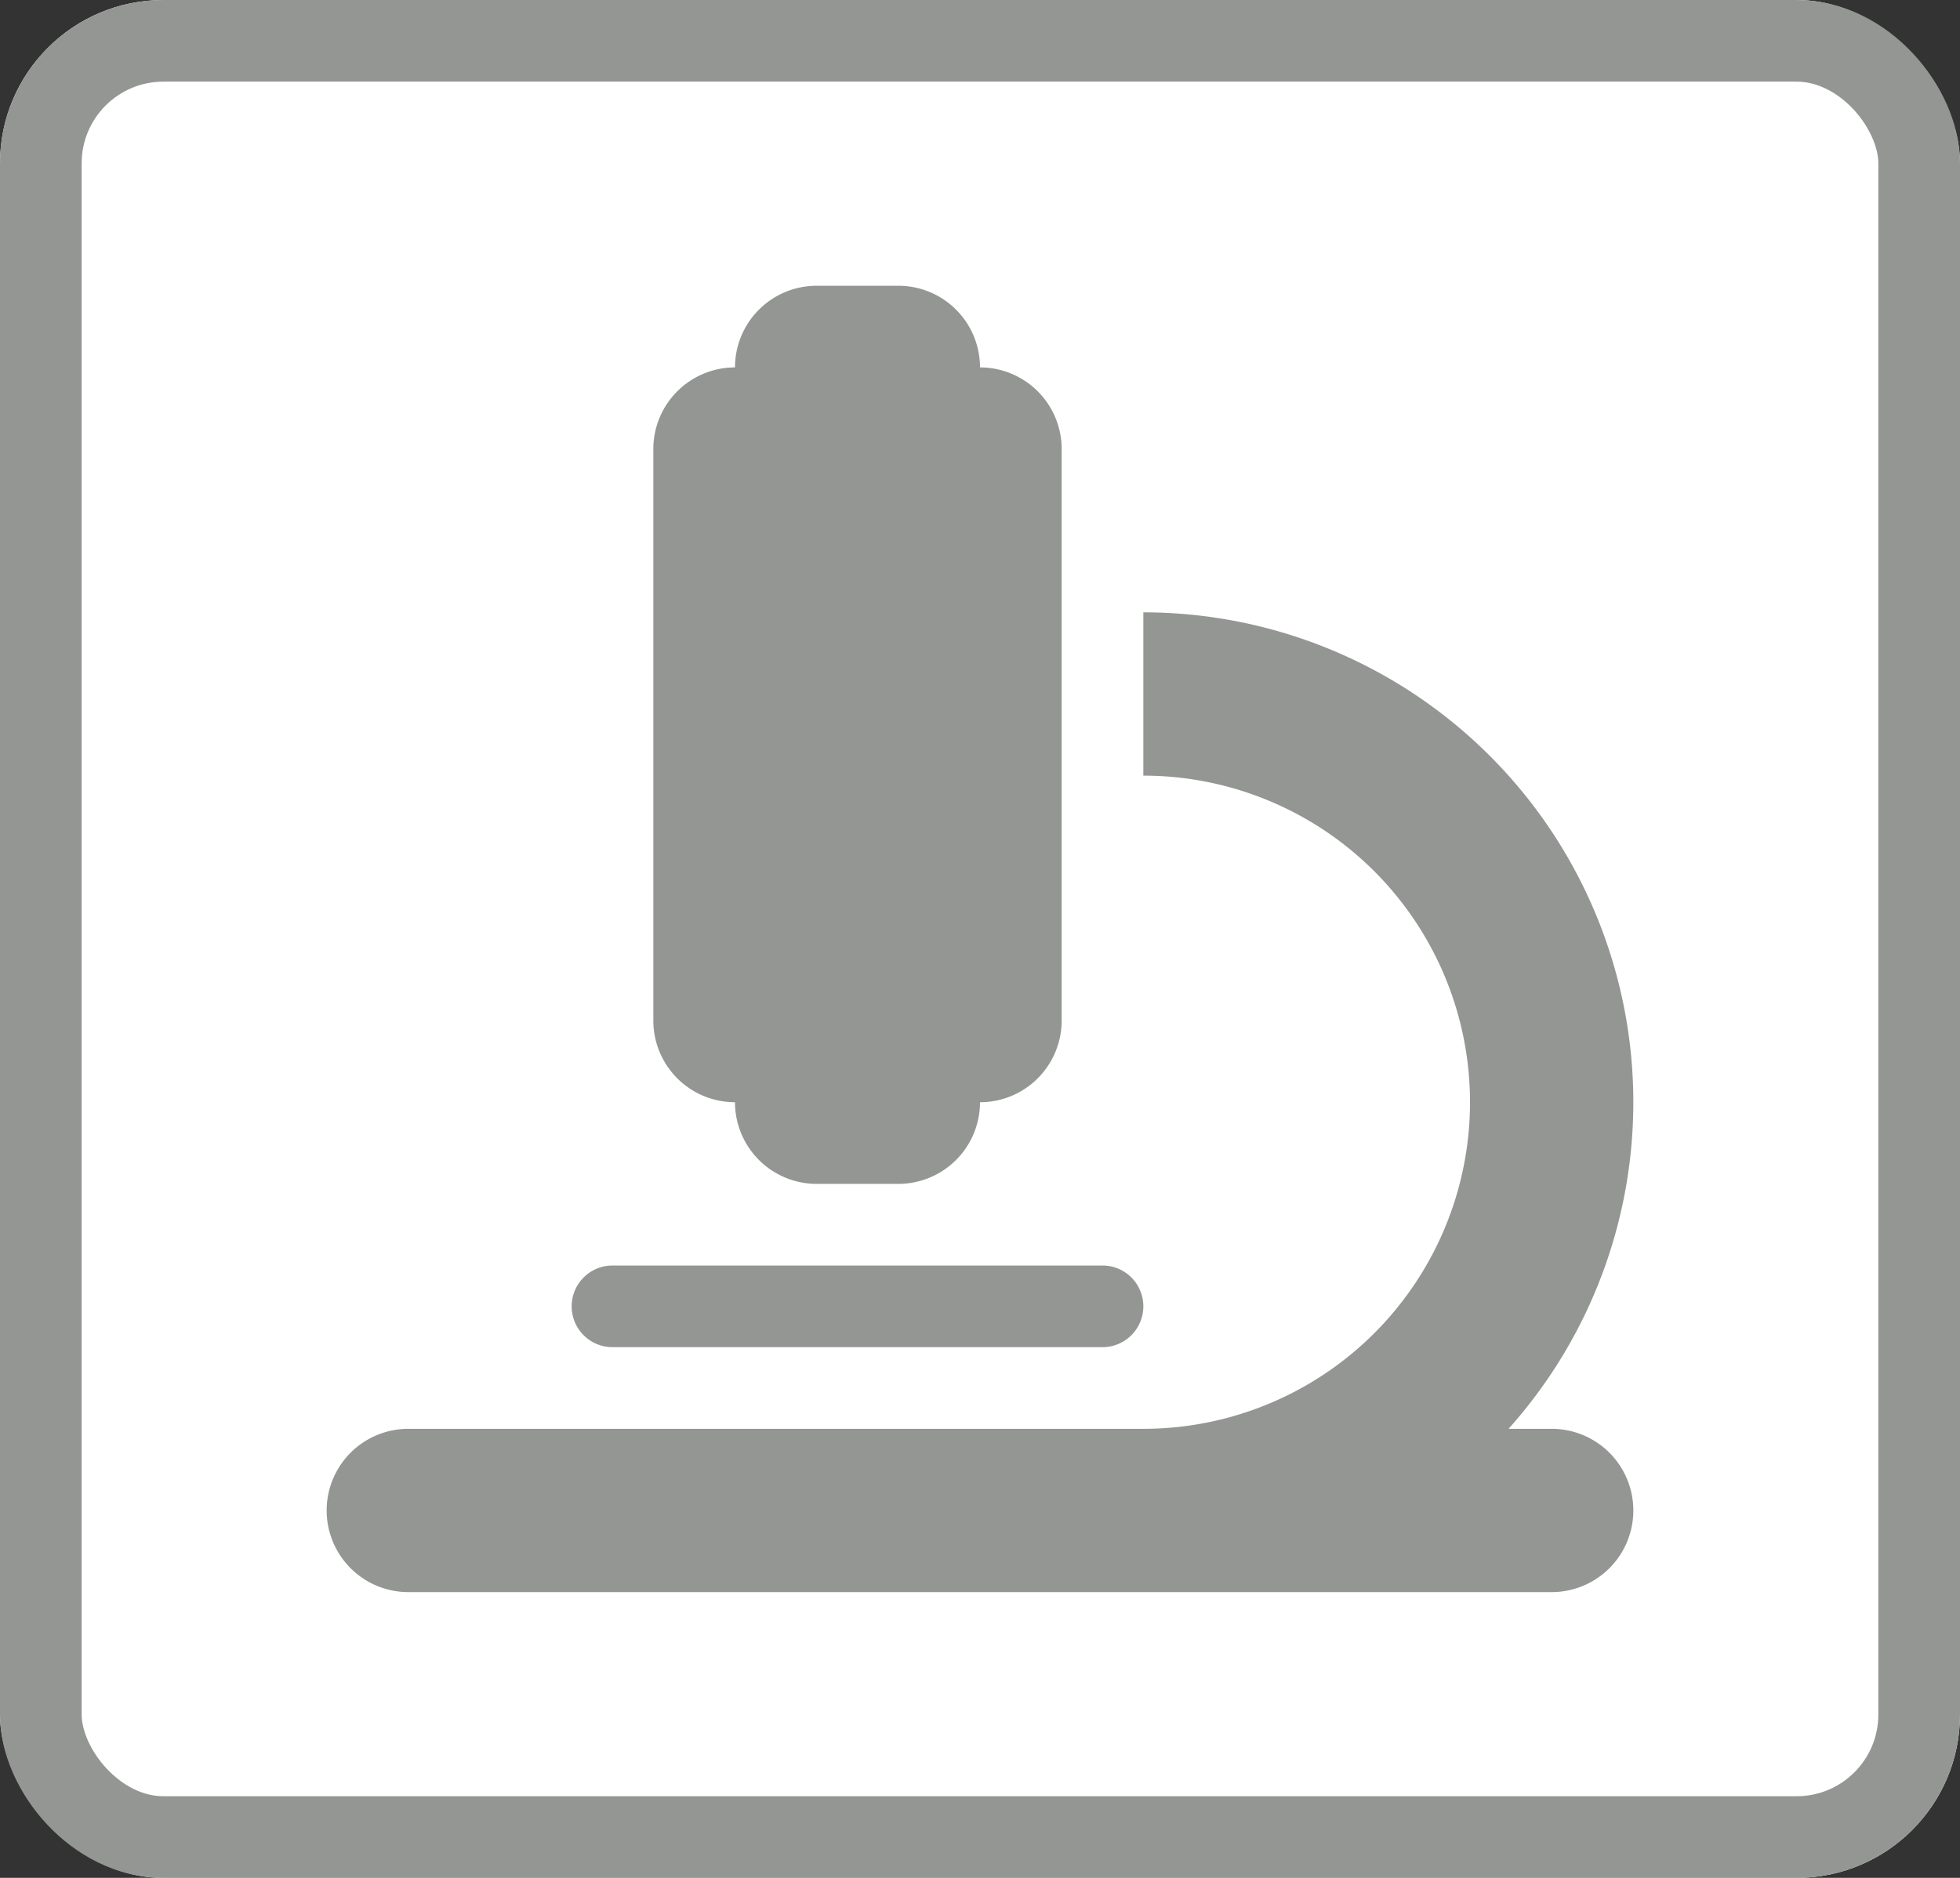 <svg xmlns="http://www.w3.org/2000/svg" width="24" height="23" viewBox="0 0 24 23">
  <rect x="0" y="0" width="24" height="23" fill="#333333" stroke="none"/>
  <g id="muhele" transform="translate(-306 -756)">
    <g id="Rechteck_1535" data-name="Rechteck 1535" transform="translate(306 756)" fill="#fff" stroke="#939693" stroke-width="1">
      <rect width="24" height="23" rx="2" stroke="none"/>
      <rect x="0.5" y="0.5" width="23" height="22" rx="1.5" fill="none"/>
    </g>
    <path id="Pfad_1532" data-name="Pfad 1532" d="M5,1A1,1,0,0,1,6,0H7A1,1,0,0,1,8,1,1,1,0,0,1,9,2V9a1,1,0,0,1-1,1,1,1,0,0,1-1,1H6a1,1,0,0,1-1-1A1,1,0,0,1,4,9V2A1,1,0,0,1,5,1ZM1,14h9a4,4,0,0,0,0-8V4a6,6,0,0,1,4.472,10H15a1,1,0,0,1,0,2H1a1,1,0,0,1,0-2Zm2.5-2h6a.5.5,0,0,1,0,1h-6a.5.5,0,0,1,0-1Z" transform="translate(310 759.5)" fill="#939693"/>
  </g>
</svg>
